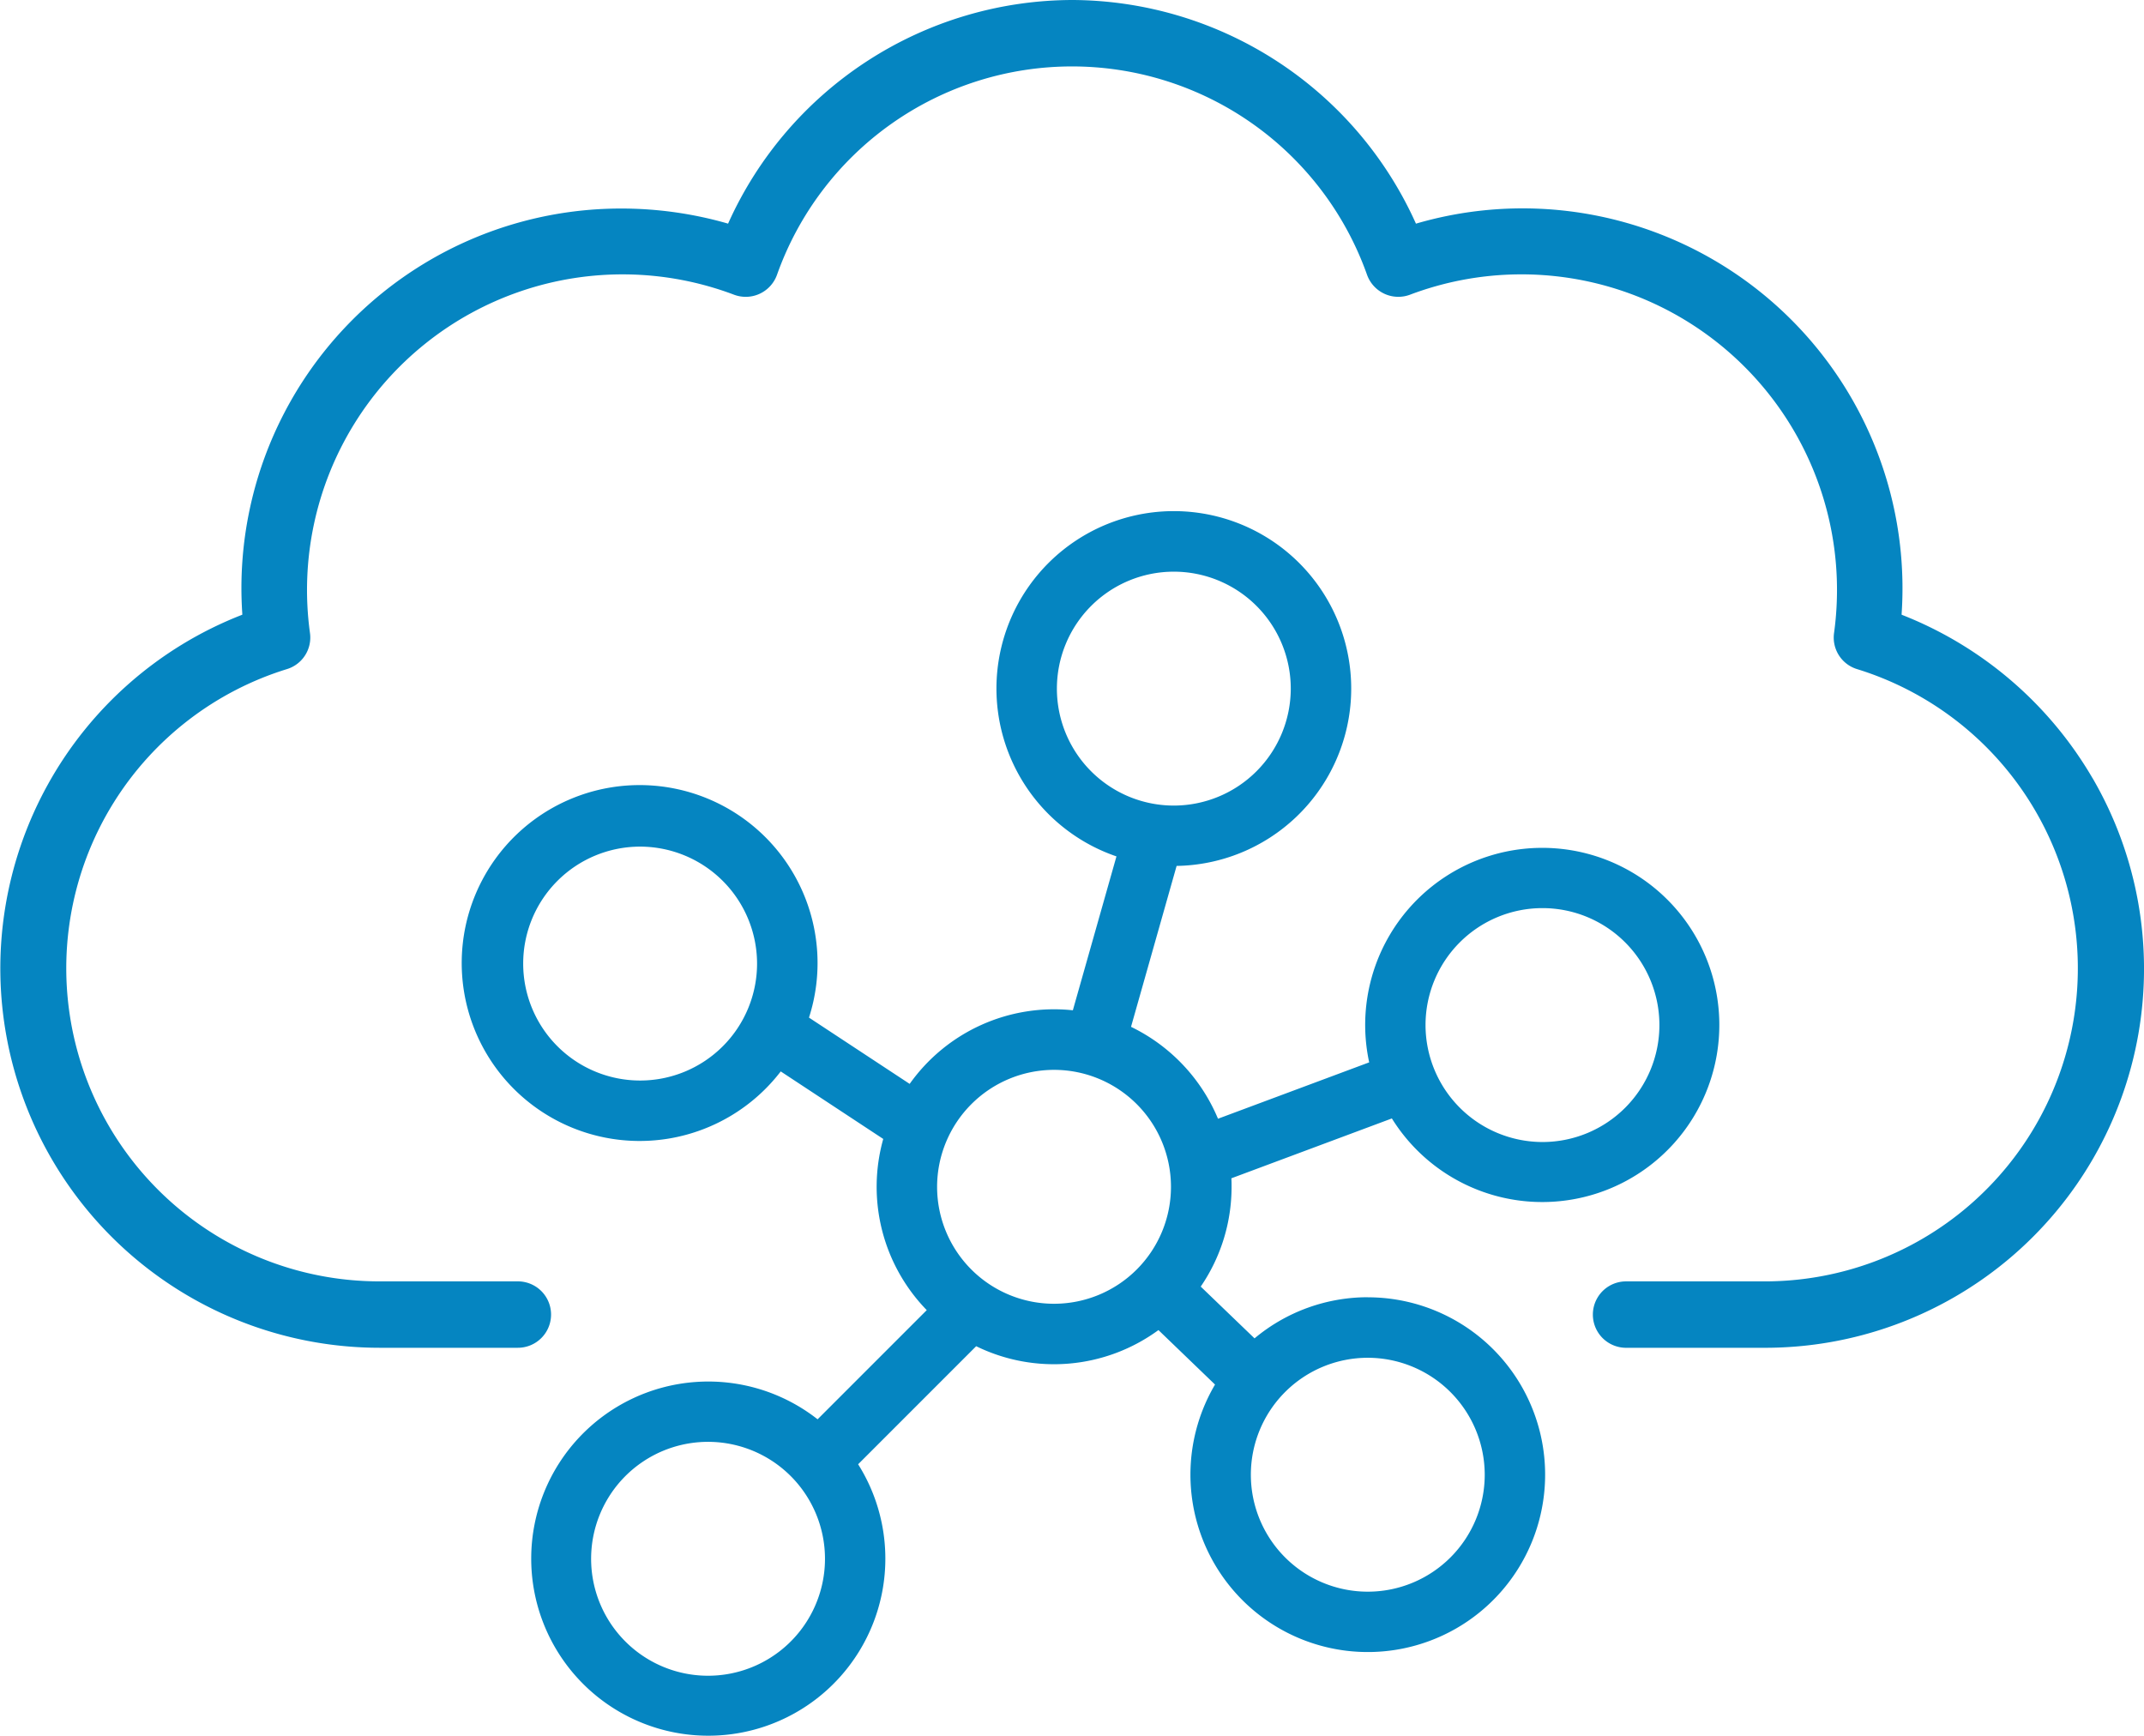 <svg id="workzone" xmlns="http://www.w3.org/2000/svg" xmlns:xlink="http://www.w3.org/1999/xlink" width="123.504" height="100" viewBox="0 0 123.504 100">
  <defs>
    <clipPath id="clip-path">
      <rect id="Rectángulo_846" data-name="Rectángulo 846" width="123.504" height="100" fill="none"/>
    </clipPath>
  </defs>
  <g id="Grupo_1016" data-name="Grupo 1016" clip-path="url(#clip-path)">
    <path id="Trazado_3171" data-name="Trazado 3171" d="M161.49,166.033a10.172,10.172,0,0,0-6.534,2.369l-3.1-2.982a10.158,10.158,0,0,0,1.777-5.75c0-.163,0-.325-.012-.487l9.246-3.448a10.2,10.2,0,1,0-1.307-3.23l-8.709,3.247a10.28,10.28,0,0,0-5.01-5.293l2.626-9.269a10.218,10.218,0,1,0-3.465-.548l-2.512,8.864a10.2,10.2,0,0,0-9.4,4.239l-5.8-3.818a10.249,10.249,0,1,0-1.627,3.1l5.905,3.889a10.186,10.186,0,0,0,2.506,9.86l-6.288,6.288a10.2,10.2,0,1,0,2.335,2.59l6.8-6.8a10.194,10.194,0,0,0,10.5-.929l3.259,3.138a10.216,10.216,0,1,0,8.8-5.026m6.736,10.219a6.736,6.736,0,1,1-6.736-6.736,6.744,6.744,0,0,1,6.736,6.736m-24.81-23.319a6.736,6.736,0,1,1-6.736,6.736,6.744,6.744,0,0,1,6.736-6.736m21.4-2.58a6.736,6.736,0,1,1,6.736,6.736,6.744,6.744,0,0,1-6.736-6.736m-14.5-12.642a6.736,6.736,0,1,1,6.737-6.737,6.744,6.744,0,0,1-6.737,6.737m-24.007,9.1a6.736,6.736,0,1,1-6.736-6.736,6.744,6.744,0,0,1,6.736,6.736m3.913,34.284a6.736,6.736,0,1,1-1.973-4.764,6.744,6.744,0,0,1,1.973,4.764" transform="translate(-82.689 -91.316)" fill="#0585c1"/>
    <path id="Trazado_3172" data-name="Trazado 3172" d="M120.538,44.818A22.016,22.016,0,0,0,109.6,35.429l-.057-.022,0-.06A21.883,21.883,0,0,0,81.633,12.862l-.068.02-.029-.065A21.8,21.8,0,0,0,61.81,0h-.058A21.789,21.789,0,0,0,41.97,12.816l-.029.065-.068-.02a22.188,22.188,0,0,0-6.08-.85A21.862,21.862,0,0,0,13.957,35.346l0,.06-.057.022a21.853,21.853,0,0,0,7.952,42.2h7.979a1.912,1.912,0,1,0,0-3.825H21.857a18.034,18.034,0,0,1-5.33-35.264,1.9,1.9,0,0,0,1.326-2.1A18.177,18.177,0,0,1,42.287,16.976a1.914,1.914,0,0,0,2.473-1.151,18.033,18.033,0,0,1,33.987,0,1.914,1.914,0,0,0,2.473,1.15A18.176,18.176,0,0,1,105.652,36.44a1.9,1.9,0,0,0,1.326,2.1,18.033,18.033,0,0,1-5.33,35.264H93.669a1.912,1.912,0,1,0,0,3.825h7.979a21.828,21.828,0,0,0,18.891-32.814" transform="translate(0)" fill="#0585c1"/>
  </g>
</svg>
